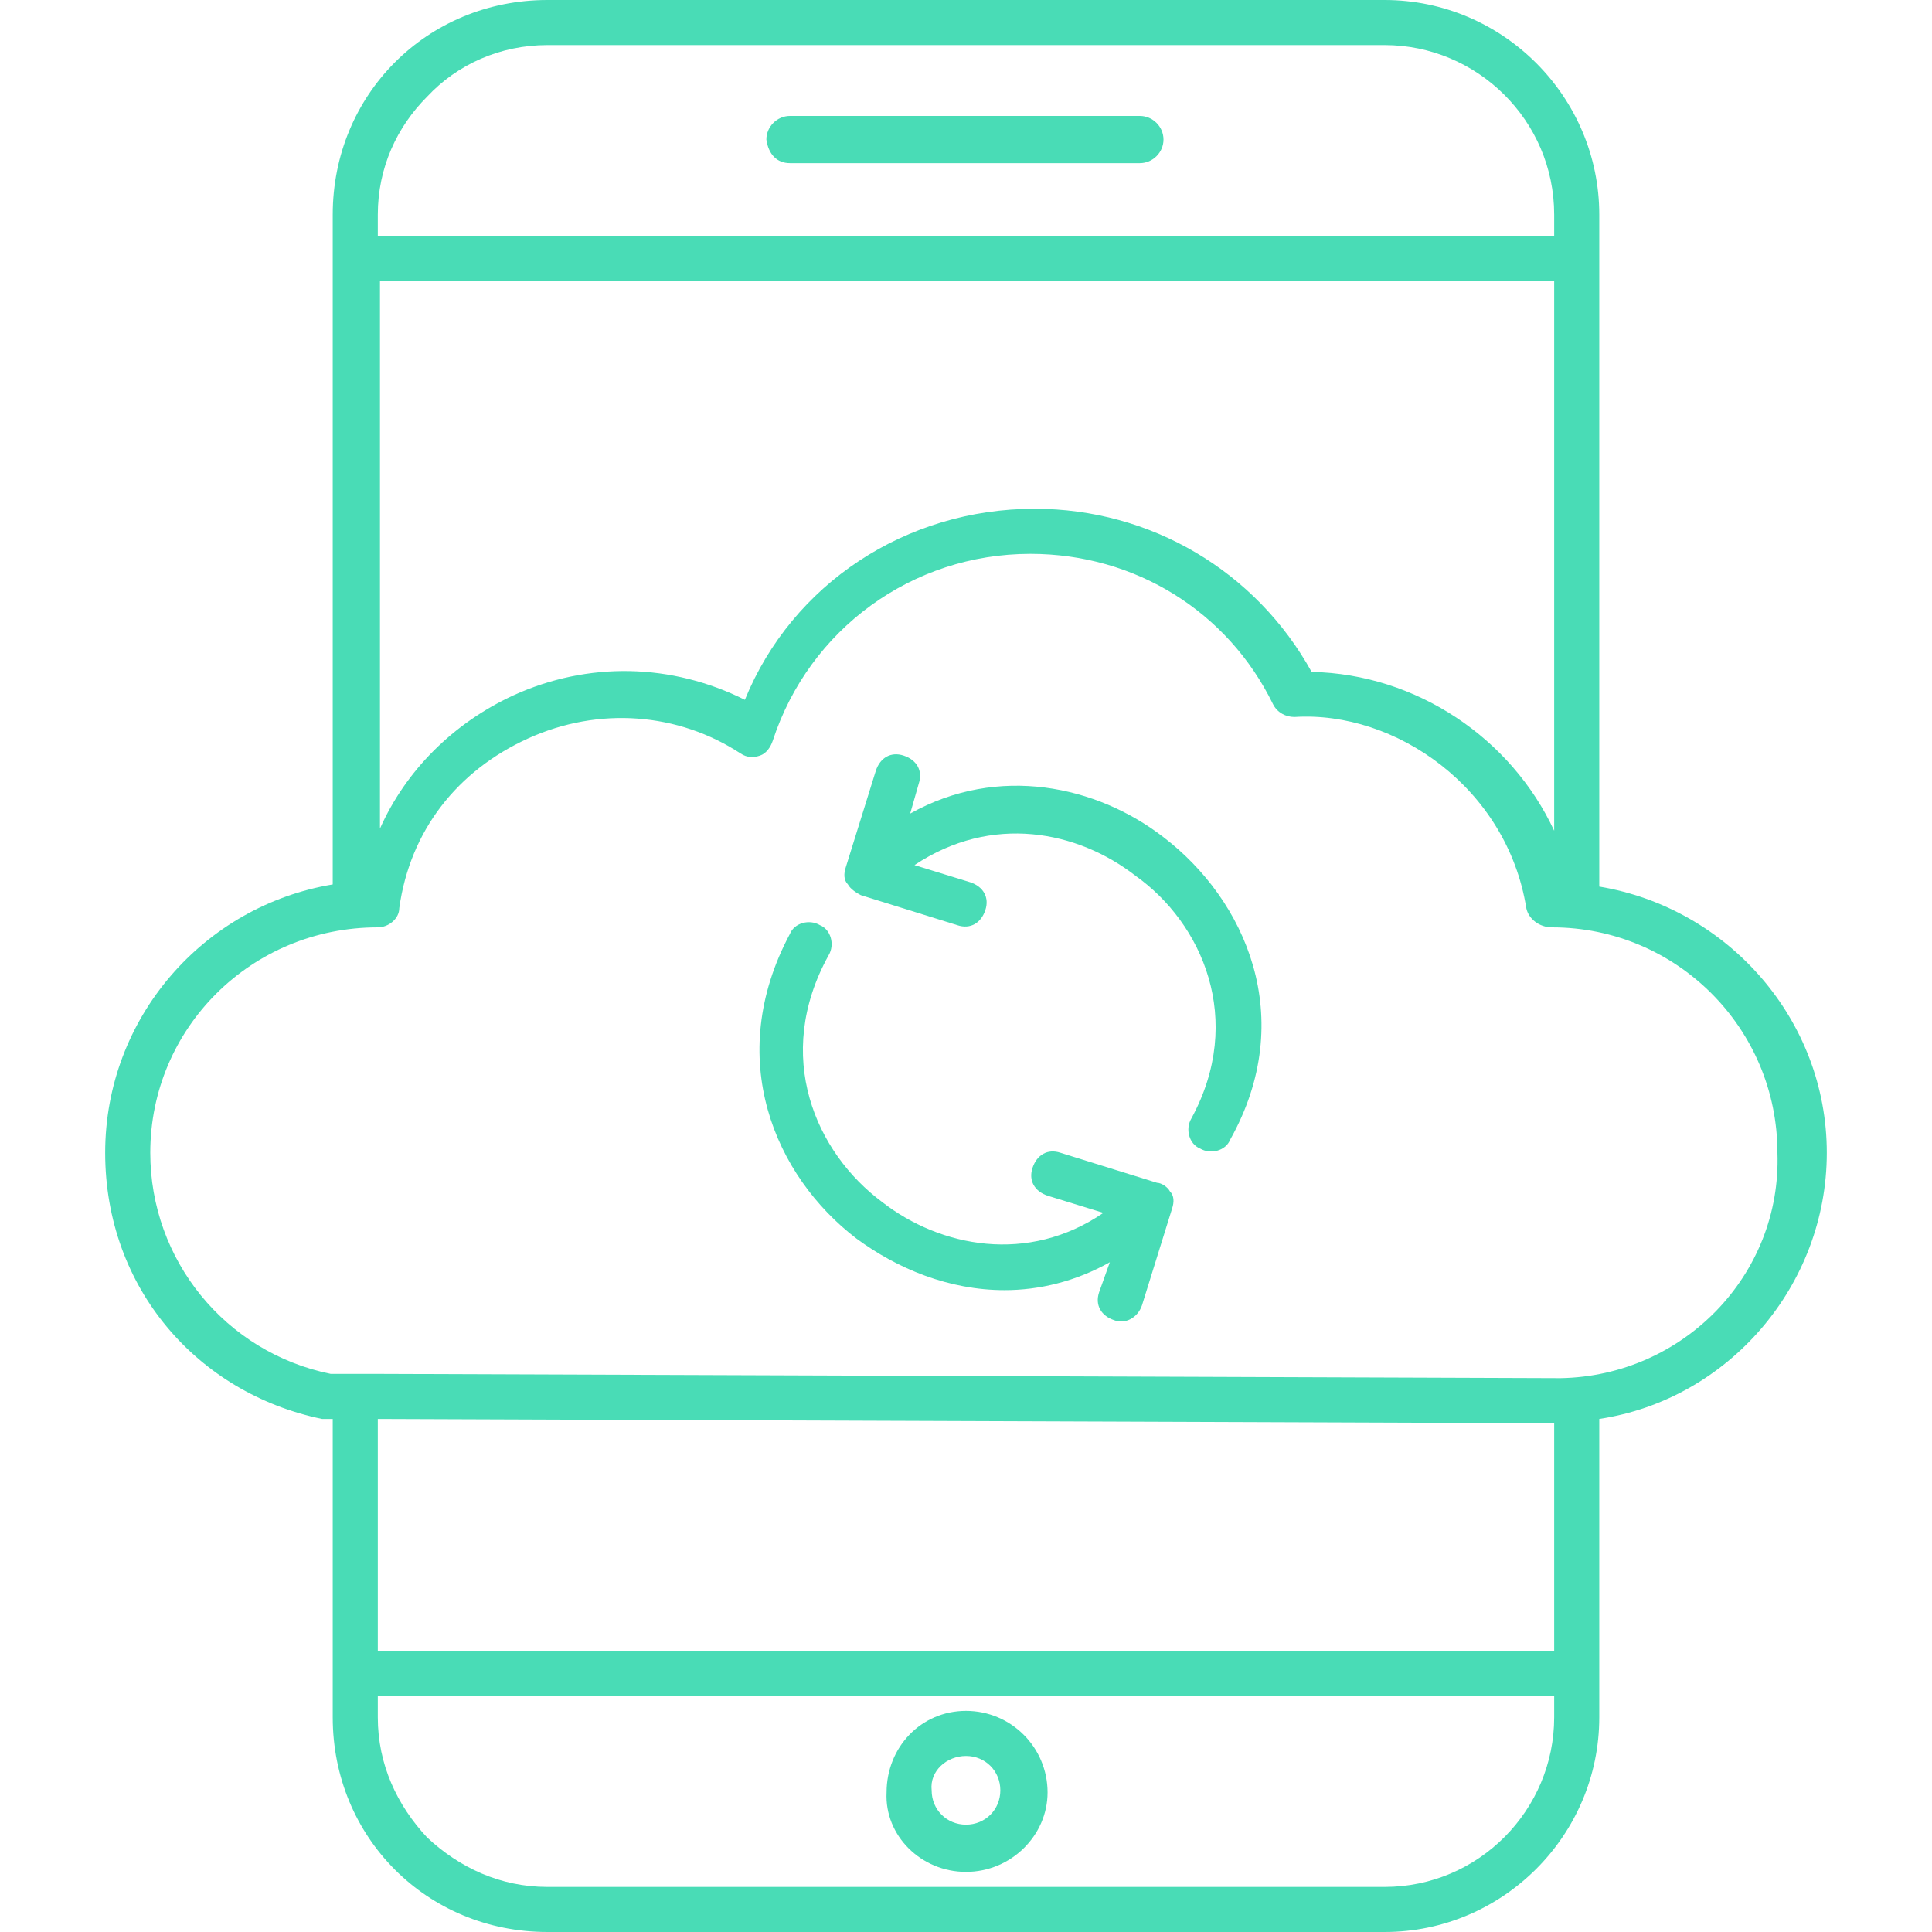 <svg width="100" height="100" viewBox="0 0 100 100" fill="none" xmlns="http://www.w3.org/2000/svg">
<path d="M40.889 8.444H59C59.667 8.444 60.222 7.889 60.222 7.222C60.222 6.556 59.667 6 59 6H40.889C40.222 6 39.667 6.556 39.667 7.222C39.778 8 40.222 8.444 40.889 8.444Z" fill="#49DCB6"/>
<path d="M50 90.889C51 90.889 51.777 91.667 51.777 92.667C51.777 93.667 51 94.444 50 94.444C49 94.444 48.222 93.667 48.222 92.667C48.111 91.667 49 90.889 50 90.889ZM50 96.889C52.333 96.889 54.222 95 54.222 92.778C54.222 90.444 52.333 88.555 50 88.555C47.666 88.555 45.889 90.444 45.889 92.778C45.777 95 47.666 96.889 50 96.889Z" fill="#49DCB6"/>
<path d="M80.778 71.333L19.222 71.111H17.111C11.667 70 7.778 65.222 7.778 59.667C7.778 53.222 13 48 19.555 48C20.111 48 20.667 47.556 20.667 47C21.222 43 23.667 39.889 27.333 38.222C31 36.556 35.111 36.889 38.333 39C38.667 39.222 39 39.222 39.333 39.111C39.667 39 39.889 38.667 40 38.333C41.889 32.556 47.222 28.667 53.333 28.667C58.778 28.667 63.555 31.667 65.889 36.444C66.111 36.889 66.555 37.111 67 37.111C72.222 36.778 78 40.778 79 47C79.111 47.556 79.667 48 80.333 48C86.778 48 92 53.222 92 59.667C92.222 66 87.111 71.222 80.778 71.333ZM19.555 88.889V87.778H80.444V88.889C80.444 93.667 76.555 97.667 71.666 97.667H28.333C25.889 97.667 23.778 96.667 22.111 95.111C20.555 93.445 19.555 91.333 19.555 88.889ZM80.444 73.667V85.445H19.555V73.444L80.444 73.667ZM80.444 14.556V43C78.222 38.222 73.333 34.889 67.889 34.778C65 29.556 59.555 26.333 53.555 26.333C46.889 26.333 41 30.222 38.555 36.222C34.778 34.333 30.444 34.222 26.555 36C23.444 37.444 21 39.889 19.667 42.889V14.556H80.444ZM28.333 2.333H71.666C76.444 2.333 80.444 6.222 80.444 11.111V12.222H19.555V11.111C19.555 8.667 20.555 6.556 22.111 5C23.667 3.333 25.889 2.333 28.333 2.333ZM94.555 59.667C94.555 52.778 89.444 47 82.778 45.889V11.111C82.778 5 77.778 0 71.666 0H28.333C25.222 0 22.444 1.222 20.444 3.222C18.444 5.222 17.222 8 17.222 11.111V45.778C10.555 46.889 5.444 52.667 5.444 59.667C5.444 66.667 10.222 72.111 16.667 73.444H17.222V88.889C17.222 92 18.444 94.778 20.444 96.778C22.444 98.778 25.222 100 28.333 100H71.666C77.778 100 82.778 95 82.778 88.889V73.444C89.444 72.444 94.555 66.556 94.555 59.667Z" fill="#49DCB6"/>
<path d="M60.222 43.333C56.778 40.667 51.667 39.556 47.111 42.111L47.556 40.556C47.778 39.889 47.445 39.333 46.778 39.111C46.111 38.889 45.556 39.222 45.334 39.889L43.778 44.889C43.667 45.222 43.667 45.556 43.889 45.778C44 46 44.334 46.222 44.556 46.333L49.556 47.889C50.222 48.111 50.778 47.778 51 47.111C51.222 46.444 50.889 45.889 50.222 45.667L47.334 44.778C51.334 42.111 55.778 43 58.778 45.333C62.222 47.778 64.445 52.778 61.667 57.889C61.334 58.444 61.556 59.222 62.111 59.444C62.667 59.778 63.445 59.556 63.667 59C67.222 52.667 64.445 46.556 60.222 43.333Z" fill="#49DCB6"/>
<path d="M59.889 61.222L54.889 59.667C54.222 59.444 53.667 59.778 53.445 60.444C53.222 61.111 53.556 61.667 54.222 61.889L57.111 62.778C53.222 65.445 48.667 64.556 45.667 62.222C42.222 59.667 40 54.667 42.889 49.444C43.222 48.889 43 48.111 42.445 47.889C41.889 47.556 41.111 47.778 40.889 48.333C37.445 54.778 40.111 60.889 44.334 64.111C46.445 65.667 49.111 66.778 52 66.778C53.778 66.778 55.667 66.333 57.445 65.333L56.889 66.889C56.667 67.556 57 68.111 57.667 68.333C58.222 68.556 58.889 68.222 59.111 67.556L60.667 62.556C60.778 62.222 60.778 61.889 60.556 61.667C60.445 61.444 60.111 61.222 59.889 61.222Z" fill="#49DCB6"/>
</svg>
